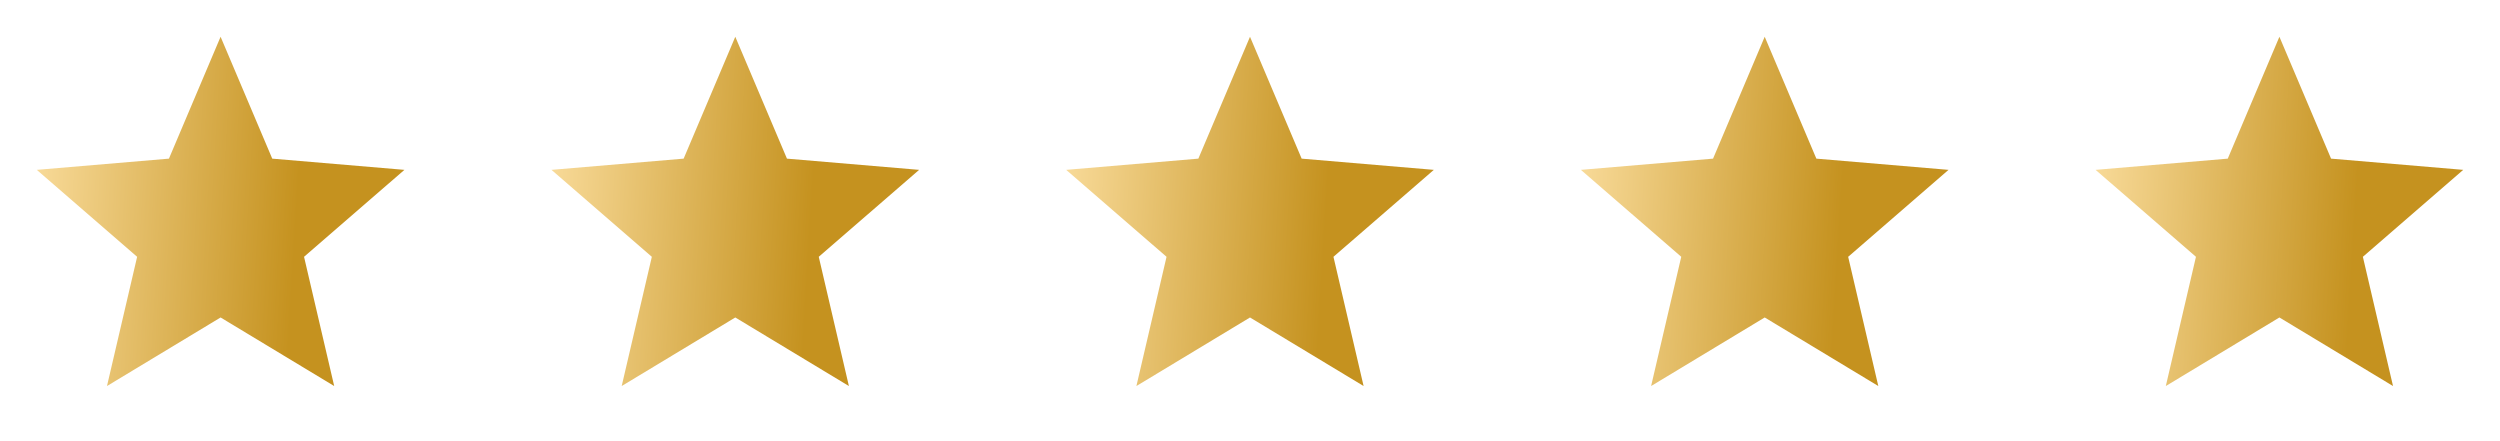 <?xml version="1.0" encoding="UTF-8"?> <svg xmlns="http://www.w3.org/2000/svg" width="272" height="48" viewBox="0 0 272 48" fill="none"><path d="M24 34.54L36.36 42L33.08 27.94L44 18.48L29.62 17.26L24 4L18.38 17.26L4 18.48L14.92 27.94L11.64 42L24 34.54Z" fill="url(#paint0_linear_5474_19060)"></path><path d="M80 34.54L92.36 42L89.08 27.94L100 18.48L85.62 17.26L80 4L74.38 17.26L60 18.48L70.92 27.94L67.64 42L80 34.54Z" fill="url(#paint1_linear_5474_19060)"></path><path d="M136 34.54L148.36 42L145.08 27.94L156 18.48L141.62 17.26L136 4L130.38 17.26L116 18.48L126.92 27.94L123.64 42L136 34.54Z" fill="url(#paint2_linear_5474_19060)"></path><path d="M192 34.54L204.36 42L201.08 27.94L212 18.48L197.62 17.26L192 4L186.38 17.26L172 18.48L182.92 27.94L179.64 42L192 34.54Z" fill="url(#paint3_linear_5474_19060)"></path><path d="M248 34.54L260.36 42L257.08 27.94L268 18.48L253.62 17.26L248 4L242.38 17.26L228 18.48L238.92 27.94L235.64 42L248 34.54Z" fill="url(#paint4_linear_5474_19060)"></path><defs><linearGradient id="paint0_linear_5474_19060" x1="0.75" y1="4" x2="33.337" y2="5.945" gradientUnits="userSpaceOnUse"><stop stop-color="#FFE4A9"></stop><stop offset="1" stop-color="#C5921F"></stop></linearGradient><linearGradient id="paint1_linear_5474_19060" x1="56.75" y1="4" x2="89.337" y2="5.945" gradientUnits="userSpaceOnUse"><stop stop-color="#FFE4A9"></stop><stop offset="1" stop-color="#C5921F"></stop></linearGradient><linearGradient id="paint2_linear_5474_19060" x1="112.75" y1="4" x2="145.337" y2="5.945" gradientUnits="userSpaceOnUse"><stop stop-color="#FFE4A9"></stop><stop offset="1" stop-color="#C5921F"></stop></linearGradient><linearGradient id="paint3_linear_5474_19060" x1="168.75" y1="4" x2="201.337" y2="5.945" gradientUnits="userSpaceOnUse"><stop stop-color="#FFE4A9"></stop><stop offset="1" stop-color="#C5921F"></stop></linearGradient><linearGradient id="paint4_linear_5474_19060" x1="224.75" y1="4" x2="257.337" y2="5.945" gradientUnits="userSpaceOnUse"><stop stop-color="#FFE4A9"></stop><stop offset="1" stop-color="#C5921F"></stop></linearGradient></defs></svg> 